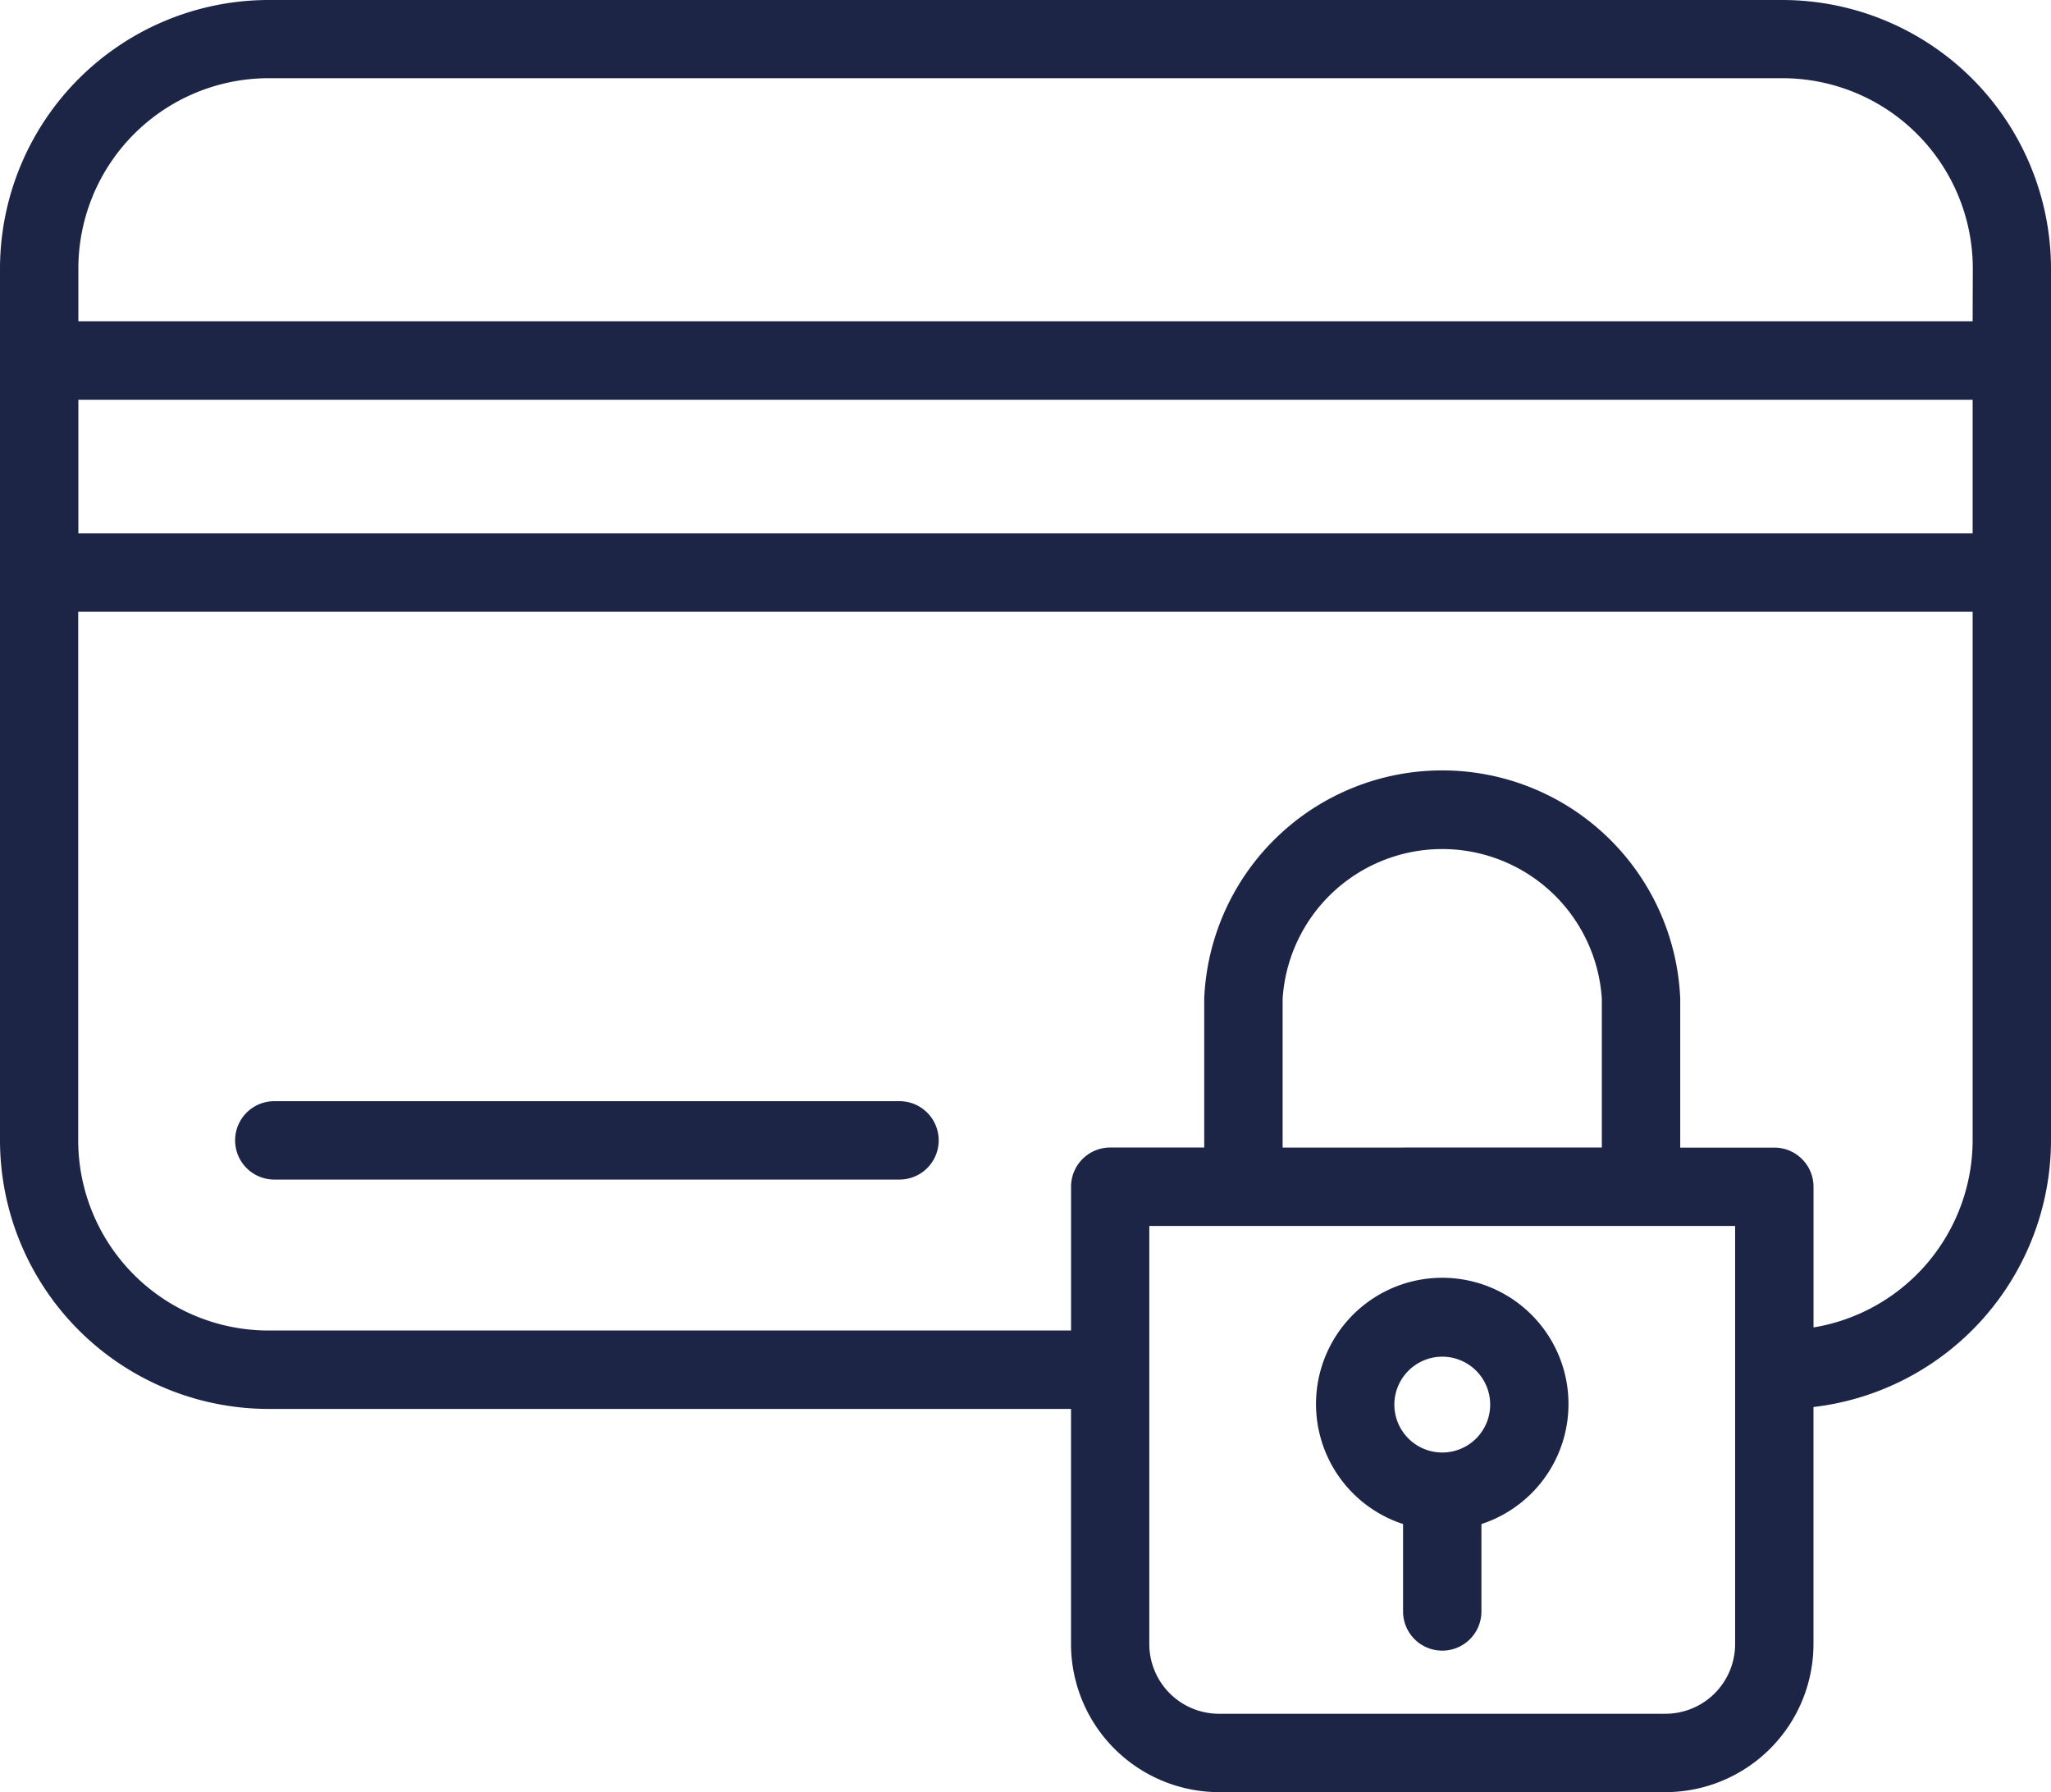 <svg xmlns="http://www.w3.org/2000/svg" id="services2" width="50.644" height="44.246" viewBox="0 0 50.644 44.246"><g id="Group_48" data-name="Group 48" transform="translate(0 0)"><g id="Group_47" data-name="Group 47"><path id="Path_53" data-name="Path 53" d="M44.012,32.34H6.631A6.639,6.639,0,0,0,0,38.971V60.494a6.639,6.639,0,0,0,6.631,6.631H26.446v5.805A3.66,3.66,0,0,0,30.1,76.586H41.124a3.659,3.659,0,0,0,3.655-3.655V67.078a6.639,6.639,0,0,0,5.865-6.583V38.971A6.639,6.639,0,0,0,44.012,32.34ZM42.844,72.931a1.721,1.721,0,0,1-1.72,1.72H30.1a1.722,1.722,0,0,1-1.721-1.72V62.607H42.844V72.931ZM31.671,60.672V57a3.949,3.949,0,0,1,7.882,0v3.671Zm17.038-.177a4.693,4.693,0,0,1-3.929,4.618V61.64a.967.967,0,0,0-.967-.967H41.489V57a5.882,5.882,0,0,0-11.754,0v3.671H27.414a.967.967,0,0,0-.967.967v3.551H6.631a4.7,4.7,0,0,1-4.7-4.7V47.444H48.709Zm0-14.986H1.935v-3.3H48.709v3.3Zm0-5.238H1.935v-1.3a4.7,4.7,0,0,1,4.7-4.7H44.013a4.7,4.7,0,0,1,4.7,4.7Z" transform="translate(0 -32.34)" fill="#1d2547"></path><path id="Path_54" data-name="Path 54" d="M59.662,309.134H75.1a.967.967,0,1,0,0-1.935H59.662a.967.967,0,1,0,0,1.935Z" transform="translate(-52.889 -280.012)" fill="#1d2547"></path><path id="Path_55" data-name="Path 55" d="M330.669,357.462v2.158a.967.967,0,0,0,1.935,0v-2.158a3.117,3.117,0,1,0-1.935,0Zm.967-4.132a1.183,1.183,0,1,1-1.182,1.183A1.185,1.185,0,0,1,331.636,353.33Z" transform="translate(-296.024 -319.835)" fill="#1d2547"></path></g></g></svg>